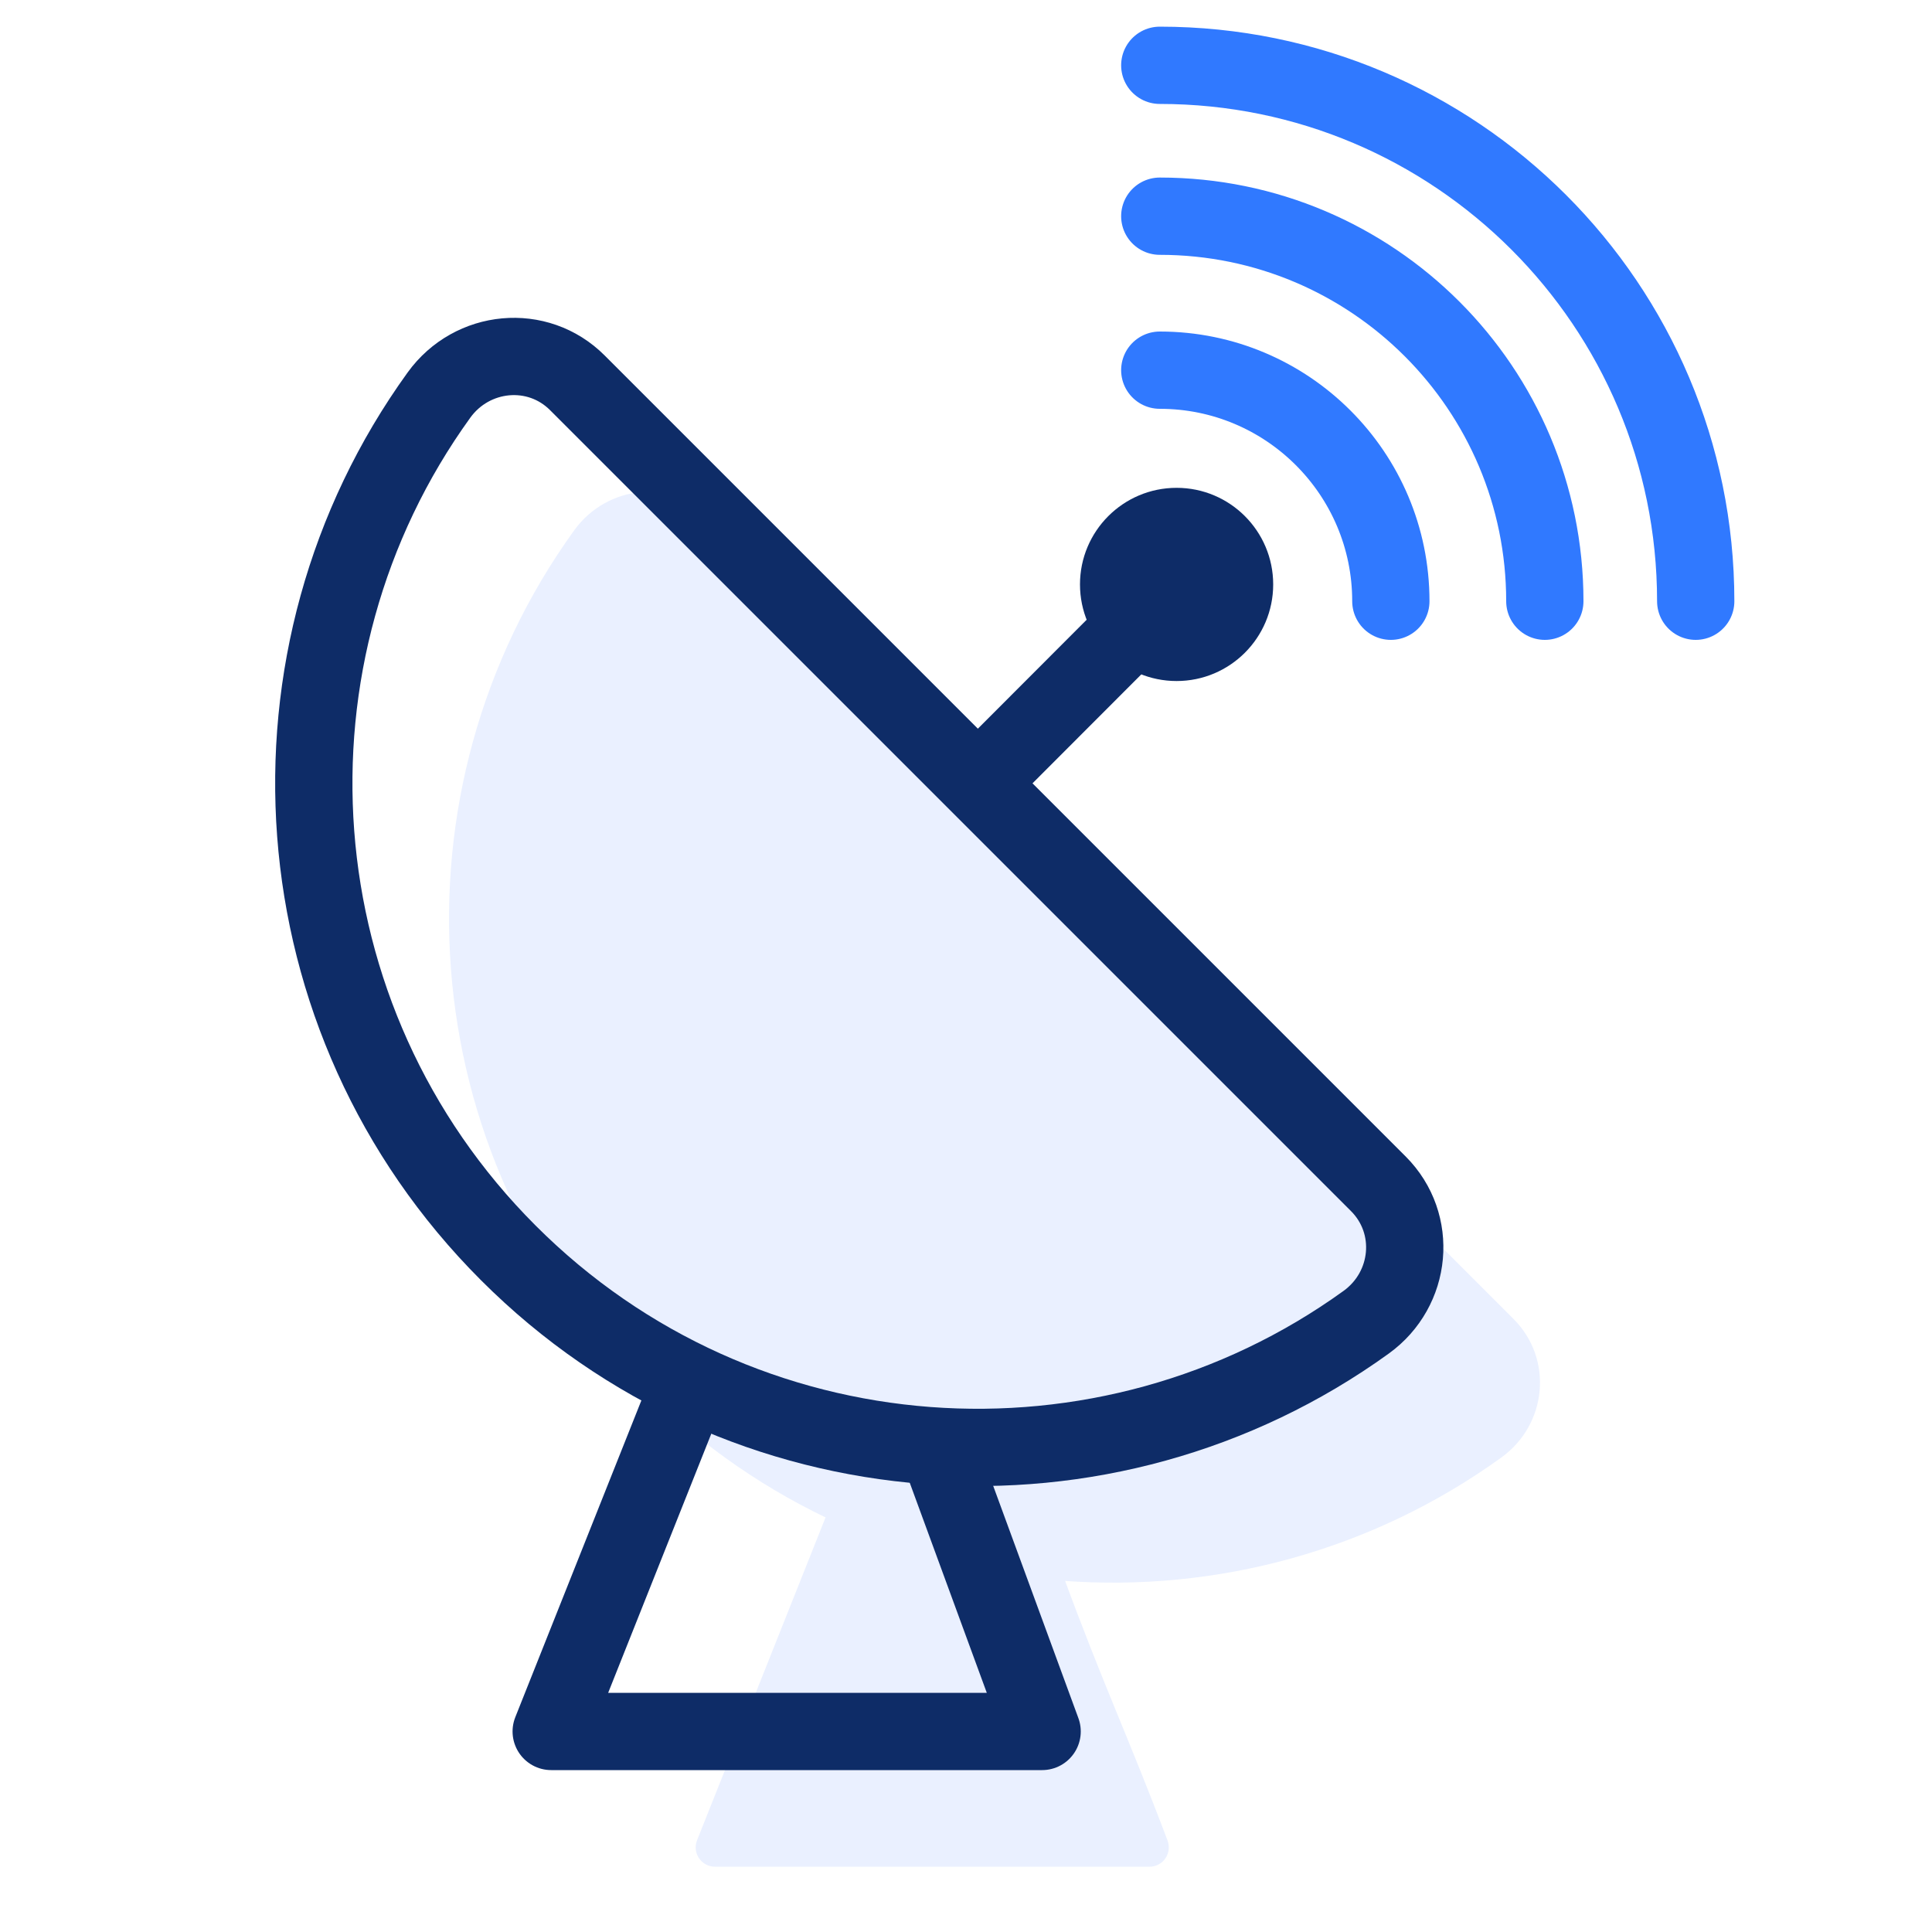 <?xml version="1.0" encoding="UTF-8"?>
<svg xmlns="http://www.w3.org/2000/svg" width="100" height="100" viewBox="0 0 100 100" fill="none">
  <path d="M42.89 78.14L36.08 95.25C35.82 95.91 36.3 96.62 37.01 96.62H59.5C60.2 96.62 60.68 95.92 60.43 95.26C58.47 90.06 57.08 87.15 55.02 81.53" fill="#EAF0FF"></path>
  <path d="M78.34 68.27C80.41 70.34 80.08 73.73 77.71 75.44C64.27 85.14 45.4 83.95 33.31 71.85C21.21 59.75 20.02 40.88 29.72 27.45C31.43 25.08 34.83 24.75 36.89 26.82L78.34 68.27Z" fill="#EAF0FF"></path>
  <path d="M51.08 40.08L58.65 32.5" stroke="#0E2C67" stroke-width="4" stroke-linecap="round" stroke-linejoin="round"></path>
  <path d="M71.34 61.27C73.41 63.34 73.08 66.73 70.71 68.44C57.27 78.14 38.4 76.95 26.31 64.85C14.21 52.75 13.02 33.88 22.72 20.45C24.43 18.08 27.83 17.75 29.89 19.82L71.34 61.27Z" stroke="#0E2C67" stroke-width="4" stroke-linecap="round" stroke-linejoin="round"></path>
  <path d="M60.03 3.38C75.35 3.38 87.77 15.8 87.77 31.12" stroke="#3079FF" stroke-width="4" stroke-linecap="round" stroke-linejoin="round"></path>
  <path d="M60.03 11.19C71.04 11.19 79.96 20.11 79.96 31.12" stroke="#3079FF" stroke-width="4" stroke-linecap="round" stroke-linejoin="round"></path>
  <path d="M60.03 19.16C66.63 19.16 71.99 24.51 71.99 31.12" stroke="#3079FF" stroke-width="4" stroke-linecap="round" stroke-linejoin="round"></path>
  <path d="M60.9 35.25C63.661 35.25 65.9 33.011 65.9 30.25C65.9 27.489 63.661 25.25 60.9 25.25C58.139 25.25 55.9 27.489 55.9 30.25C55.9 33.011 58.139 35.25 60.9 35.25Z" fill="#0E2C67"></path>
  <path d="M35.48 72.16L28.53 89.62H53.94C51.71 83.53 51.02 81.66 48.79 75.58" stroke="#0E2C67" stroke-width="4" stroke-linecap="round" stroke-linejoin="round"></path>
</svg>
